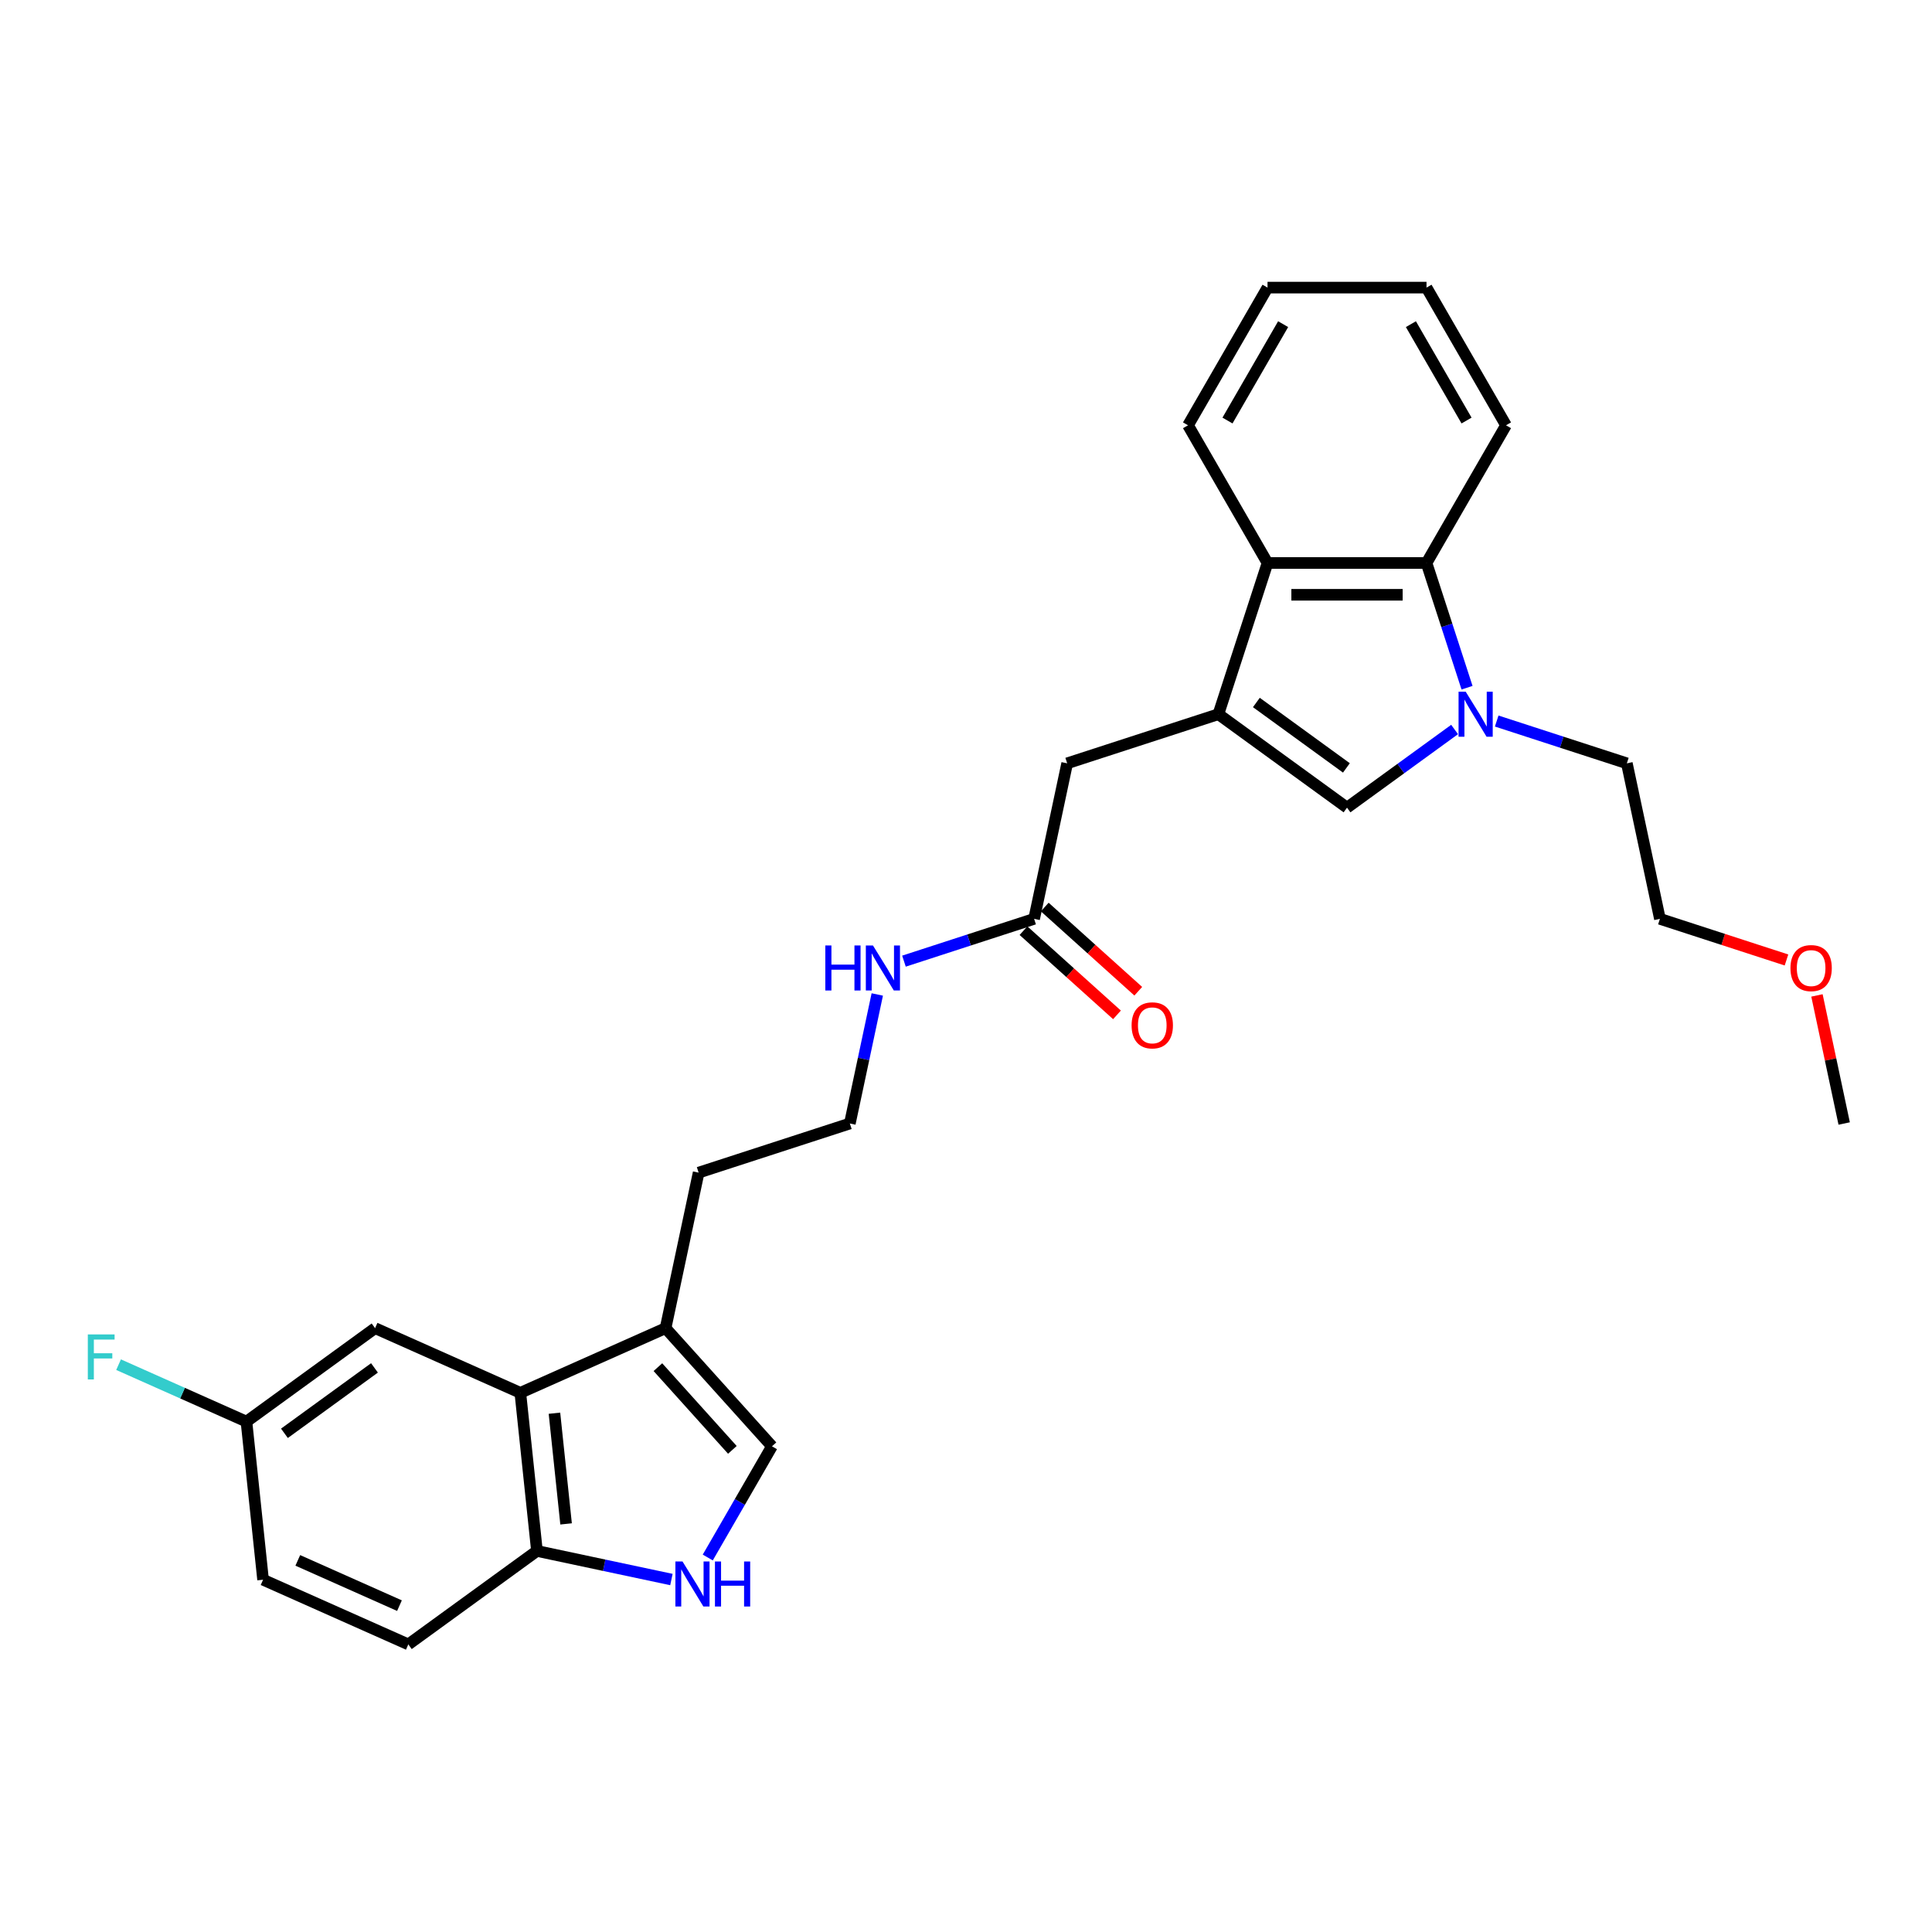 <?xml version='1.0' encoding='iso-8859-1'?>
<svg version='1.1' baseProfile='full'
              xmlns='http://www.w3.org/2000/svg'
                      xmlns:rdkit='http://www.rdkit.org/xml'
                      xmlns:xlink='http://www.w3.org/1999/xlink'
                  xml:space='preserve'
width='1000px' height='1000px' viewBox='0 0 1000 1000'>
<!-- END OF HEADER -->
<rect style='opacity:1.0;fill:#FFFFFF;stroke:none' width='1000' height='1000' x='0' y='0'> </rect>
<path class='bond-1' d='M 630.635,369.668 L 697.213,418.04' style='fill:none;fill-rule:evenodd;stroke:#000000;stroke-width:6px;stroke-linecap:butt;stroke-linejoin:miter;stroke-opacity:1' />
<path class='bond-1' d='M 650.296,363.608 L 696.9,397.469' style='fill:none;fill-rule:evenodd;stroke:#000000;stroke-width:6px;stroke-linecap:butt;stroke-linejoin:miter;stroke-opacity:1' />
<path class='bond-3' d='M 630.635,369.668 L 656.065,291.401' style='fill:none;fill-rule:evenodd;stroke:#000000;stroke-width:6px;stroke-linecap:butt;stroke-linejoin:miter;stroke-opacity:1' />
<path class='bond-9' d='M 630.635,369.668 L 552.367,395.099' style='fill:none;fill-rule:evenodd;stroke:#000000;stroke-width:6px;stroke-linecap:butt;stroke-linejoin:miter;stroke-opacity:1' />
<path class='bond-0' d='M 752.895,377.584 L 725.054,397.812' style='fill:none;fill-rule:evenodd;stroke:#0000FF;stroke-width:6px;stroke-linecap:butt;stroke-linejoin:miter;stroke-opacity:1' />
<path class='bond-0' d='M 725.054,397.812 L 697.213,418.04' style='fill:none;fill-rule:evenodd;stroke:#000000;stroke-width:6px;stroke-linecap:butt;stroke-linejoin:miter;stroke-opacity:1' />
<path class='bond-16' d='M 774.687,373.208 L 808.372,384.154' style='fill:none;fill-rule:evenodd;stroke:#0000FF;stroke-width:6px;stroke-linecap:butt;stroke-linejoin:miter;stroke-opacity:1' />
<path class='bond-16' d='M 808.372,384.154 L 842.058,395.099' style='fill:none;fill-rule:evenodd;stroke:#000000;stroke-width:6px;stroke-linecap:butt;stroke-linejoin:miter;stroke-opacity:1' />
<path class='bond-28' d='M 759.336,355.958 L 748.848,323.679' style='fill:none;fill-rule:evenodd;stroke:#0000FF;stroke-width:6px;stroke-linecap:butt;stroke-linejoin:miter;stroke-opacity:1' />
<path class='bond-28' d='M 748.848,323.679 L 738.36,291.401' style='fill:none;fill-rule:evenodd;stroke:#000000;stroke-width:6px;stroke-linecap:butt;stroke-linejoin:miter;stroke-opacity:1' />
<path class='bond-2' d='M 738.36,291.401 L 656.065,291.401' style='fill:none;fill-rule:evenodd;stroke:#000000;stroke-width:6px;stroke-linecap:butt;stroke-linejoin:miter;stroke-opacity:1' />
<path class='bond-2' d='M 726.016,307.86 L 668.409,307.86' style='fill:none;fill-rule:evenodd;stroke:#000000;stroke-width:6px;stroke-linecap:butt;stroke-linejoin:miter;stroke-opacity:1' />
<path class='bond-21' d='M 738.36,291.401 L 779.508,220.131' style='fill:none;fill-rule:evenodd;stroke:#000000;stroke-width:6px;stroke-linecap:butt;stroke-linejoin:miter;stroke-opacity:1' />
<path class='bond-22' d='M 656.065,291.401 L 614.918,220.131' style='fill:none;fill-rule:evenodd;stroke:#000000;stroke-width:6px;stroke-linecap:butt;stroke-linejoin:miter;stroke-opacity:1' />
<path class='bond-4' d='M 366.337,806.166 L 382.953,777.387' style='fill:none;fill-rule:evenodd;stroke:#0000FF;stroke-width:6px;stroke-linecap:butt;stroke-linejoin:miter;stroke-opacity:1' />
<path class='bond-4' d='M 382.953,777.387 L 399.569,748.607' style='fill:none;fill-rule:evenodd;stroke:#000000;stroke-width:6px;stroke-linecap:butt;stroke-linejoin:miter;stroke-opacity:1' />
<path class='bond-30' d='M 347.525,817.561 L 312.725,810.164' style='fill:none;fill-rule:evenodd;stroke:#0000FF;stroke-width:6px;stroke-linecap:butt;stroke-linejoin:miter;stroke-opacity:1' />
<path class='bond-30' d='M 312.725,810.164 L 277.925,802.766' style='fill:none;fill-rule:evenodd;stroke:#000000;stroke-width:6px;stroke-linecap:butt;stroke-linejoin:miter;stroke-opacity:1' />
<path class='bond-5' d='M 269.322,720.922 L 344.503,687.45' style='fill:none;fill-rule:evenodd;stroke:#000000;stroke-width:6px;stroke-linecap:butt;stroke-linejoin:miter;stroke-opacity:1' />
<path class='bond-8' d='M 269.322,720.922 L 277.925,802.766' style='fill:none;fill-rule:evenodd;stroke:#000000;stroke-width:6px;stroke-linecap:butt;stroke-linejoin:miter;stroke-opacity:1' />
<path class='bond-8' d='M 286.982,731.478 L 293.003,788.769' style='fill:none;fill-rule:evenodd;stroke:#000000;stroke-width:6px;stroke-linecap:butt;stroke-linejoin:miter;stroke-opacity:1' />
<path class='bond-11' d='M 269.322,720.922 L 194.142,687.45' style='fill:none;fill-rule:evenodd;stroke:#000000;stroke-width:6px;stroke-linecap:butt;stroke-linejoin:miter;stroke-opacity:1' />
<path class='bond-6' d='M 399.569,748.607 L 344.503,687.45' style='fill:none;fill-rule:evenodd;stroke:#000000;stroke-width:6px;stroke-linecap:butt;stroke-linejoin:miter;stroke-opacity:1' />
<path class='bond-6' d='M 379.077,750.447 L 340.531,707.637' style='fill:none;fill-rule:evenodd;stroke:#000000;stroke-width:6px;stroke-linecap:butt;stroke-linejoin:miter;stroke-opacity:1' />
<path class='bond-7' d='M 344.503,687.45 L 361.613,606.953' style='fill:none;fill-rule:evenodd;stroke:#000000;stroke-width:6px;stroke-linecap:butt;stroke-linejoin:miter;stroke-opacity:1' />
<path class='bond-13' d='M 277.925,802.766 L 211.346,851.138' style='fill:none;fill-rule:evenodd;stroke:#000000;stroke-width:6px;stroke-linecap:butt;stroke-linejoin:miter;stroke-opacity:1' />
<path class='bond-10' d='M 552.367,395.099 L 535.257,475.595' style='fill:none;fill-rule:evenodd;stroke:#000000;stroke-width:6px;stroke-linecap:butt;stroke-linejoin:miter;stroke-opacity:1' />
<path class='bond-12' d='M 529.751,481.711 L 553.951,503.501' style='fill:none;fill-rule:evenodd;stroke:#000000;stroke-width:6px;stroke-linecap:butt;stroke-linejoin:miter;stroke-opacity:1' />
<path class='bond-12' d='M 553.951,503.501 L 578.152,525.292' style='fill:none;fill-rule:evenodd;stroke:#FF0000;stroke-width:6px;stroke-linecap:butt;stroke-linejoin:miter;stroke-opacity:1' />
<path class='bond-12' d='M 540.764,469.48 L 564.965,491.27' style='fill:none;fill-rule:evenodd;stroke:#000000;stroke-width:6px;stroke-linecap:butt;stroke-linejoin:miter;stroke-opacity:1' />
<path class='bond-12' d='M 564.965,491.27 L 589.165,513.06' style='fill:none;fill-rule:evenodd;stroke:#FF0000;stroke-width:6px;stroke-linecap:butt;stroke-linejoin:miter;stroke-opacity:1' />
<path class='bond-14' d='M 535.257,475.595 L 501.572,486.541' style='fill:none;fill-rule:evenodd;stroke:#000000;stroke-width:6px;stroke-linecap:butt;stroke-linejoin:miter;stroke-opacity:1' />
<path class='bond-14' d='M 501.572,486.541 L 467.886,497.486' style='fill:none;fill-rule:evenodd;stroke:#0000FF;stroke-width:6px;stroke-linecap:butt;stroke-linejoin:miter;stroke-opacity:1' />
<path class='bond-15' d='M 194.142,687.45 L 127.564,735.822' style='fill:none;fill-rule:evenodd;stroke:#000000;stroke-width:6px;stroke-linecap:butt;stroke-linejoin:miter;stroke-opacity:1' />
<path class='bond-15' d='M 193.83,708.021 L 147.225,741.882' style='fill:none;fill-rule:evenodd;stroke:#000000;stroke-width:6px;stroke-linecap:butt;stroke-linejoin:miter;stroke-opacity:1' />
<path class='bond-31' d='M 211.346,851.138 L 136.166,817.666' style='fill:none;fill-rule:evenodd;stroke:#000000;stroke-width:6px;stroke-linecap:butt;stroke-linejoin:miter;stroke-opacity:1' />
<path class='bond-31' d='M 206.764,831.081 L 154.138,807.651' style='fill:none;fill-rule:evenodd;stroke:#000000;stroke-width:6px;stroke-linecap:butt;stroke-linejoin:miter;stroke-opacity:1' />
<path class='bond-19' d='M 454.076,514.736 L 446.978,548.129' style='fill:none;fill-rule:evenodd;stroke:#0000FF;stroke-width:6px;stroke-linecap:butt;stroke-linejoin:miter;stroke-opacity:1' />
<path class='bond-19' d='M 446.978,548.129 L 439.88,581.523' style='fill:none;fill-rule:evenodd;stroke:#000000;stroke-width:6px;stroke-linecap:butt;stroke-linejoin:miter;stroke-opacity:1' />
<path class='bond-17' d='M 127.564,735.822 L 136.166,817.666' style='fill:none;fill-rule:evenodd;stroke:#000000;stroke-width:6px;stroke-linecap:butt;stroke-linejoin:miter;stroke-opacity:1' />
<path class='bond-18' d='M 127.564,735.822 L 94.467,721.086' style='fill:none;fill-rule:evenodd;stroke:#000000;stroke-width:6px;stroke-linecap:butt;stroke-linejoin:miter;stroke-opacity:1' />
<path class='bond-18' d='M 94.467,721.086 L 61.37,706.35' style='fill:none;fill-rule:evenodd;stroke:#33CCCC;stroke-width:6px;stroke-linecap:butt;stroke-linejoin:miter;stroke-opacity:1' />
<path class='bond-24' d='M 842.058,395.099 L 859.168,475.595' style='fill:none;fill-rule:evenodd;stroke:#000000;stroke-width:6px;stroke-linecap:butt;stroke-linejoin:miter;stroke-opacity:1' />
<path class='bond-20' d='M 439.88,581.523 L 361.613,606.953' style='fill:none;fill-rule:evenodd;stroke:#000000;stroke-width:6px;stroke-linecap:butt;stroke-linejoin:miter;stroke-opacity:1' />
<path class='bond-29' d='M 779.508,220.131 L 738.36,148.862' style='fill:none;fill-rule:evenodd;stroke:#000000;stroke-width:6px;stroke-linecap:butt;stroke-linejoin:miter;stroke-opacity:1' />
<path class='bond-29' d='M 759.082,217.67 L 730.278,167.782' style='fill:none;fill-rule:evenodd;stroke:#000000;stroke-width:6px;stroke-linecap:butt;stroke-linejoin:miter;stroke-opacity:1' />
<path class='bond-26' d='M 614.918,220.131 L 656.065,148.862' style='fill:none;fill-rule:evenodd;stroke:#000000;stroke-width:6px;stroke-linecap:butt;stroke-linejoin:miter;stroke-opacity:1' />
<path class='bond-26' d='M 635.344,217.67 L 664.147,167.782' style='fill:none;fill-rule:evenodd;stroke:#000000;stroke-width:6px;stroke-linecap:butt;stroke-linejoin:miter;stroke-opacity:1' />
<path class='bond-23' d='M 924.68,496.881 L 891.924,486.238' style='fill:none;fill-rule:evenodd;stroke:#FF0000;stroke-width:6px;stroke-linecap:butt;stroke-linejoin:miter;stroke-opacity:1' />
<path class='bond-23' d='M 891.924,486.238 L 859.168,475.595' style='fill:none;fill-rule:evenodd;stroke:#000000;stroke-width:6px;stroke-linecap:butt;stroke-linejoin:miter;stroke-opacity:1' />
<path class='bond-25' d='M 940.455,515.23 L 947.5,548.376' style='fill:none;fill-rule:evenodd;stroke:#FF0000;stroke-width:6px;stroke-linecap:butt;stroke-linejoin:miter;stroke-opacity:1' />
<path class='bond-25' d='M 947.5,548.376 L 954.545,581.523' style='fill:none;fill-rule:evenodd;stroke:#000000;stroke-width:6px;stroke-linecap:butt;stroke-linejoin:miter;stroke-opacity:1' />
<path class='bond-27' d='M 656.065,148.862 L 738.36,148.862' style='fill:none;fill-rule:evenodd;stroke:#000000;stroke-width:6px;stroke-linecap:butt;stroke-linejoin:miter;stroke-opacity:1' />
<path  class='atom-1' d='M 758.639 358.015
L 766.276 370.359
Q 767.033 371.577, 768.251 373.783
Q 769.469 375.988, 769.535 376.12
L 769.535 358.015
L 772.629 358.015
L 772.629 381.321
L 769.436 381.321
L 761.24 367.825
Q 760.285 366.245, 759.265 364.434
Q 758.277 362.624, 757.981 362.064
L 757.981 381.321
L 754.952 381.321
L 754.952 358.015
L 758.639 358.015
' fill='#0000FF'/>
<path  class='atom-5' d='M 353.27 808.224
L 360.907 820.568
Q 361.664 821.786, 362.882 823.991
Q 364.1 826.197, 364.165 826.329
L 364.165 808.224
L 367.26 808.224
L 367.26 831.53
L 364.067 831.53
L 355.87 818.033
Q 354.915 816.453, 353.895 814.643
Q 352.907 812.832, 352.611 812.273
L 352.611 831.53
L 349.583 831.53
L 349.583 808.224
L 353.27 808.224
' fill='#0000FF'/>
<path  class='atom-5' d='M 370.058 808.224
L 373.218 808.224
L 373.218 818.132
L 385.134 818.132
L 385.134 808.224
L 388.294 808.224
L 388.294 831.53
L 385.134 831.53
L 385.134 820.765
L 373.218 820.765
L 373.218 831.53
L 370.058 831.53
L 370.058 808.224
' fill='#0000FF'/>
<path  class='atom-13' d='M 585.716 530.727
Q 585.716 525.131, 588.481 522.004
Q 591.246 518.877, 596.414 518.877
Q 601.583 518.877, 604.348 522.004
Q 607.113 525.131, 607.113 530.727
Q 607.113 536.389, 604.315 539.615
Q 601.517 542.808, 596.414 542.808
Q 591.279 542.808, 588.481 539.615
Q 585.716 536.422, 585.716 530.727
M 596.414 540.175
Q 599.97 540.175, 601.879 537.805
Q 603.821 535.402, 603.821 530.727
Q 603.821 526.152, 601.879 523.847
Q 599.97 521.51, 596.414 521.51
Q 592.859 521.51, 590.917 523.815
Q 589.008 526.119, 589.008 530.727
Q 589.008 535.435, 590.917 537.805
Q 592.859 540.175, 596.414 540.175
' fill='#FF0000'/>
<path  class='atom-15' d='M 427.183 489.373
L 430.343 489.373
L 430.343 499.281
L 442.259 499.281
L 442.259 489.373
L 445.419 489.373
L 445.419 512.679
L 442.259 512.679
L 442.259 501.915
L 430.343 501.915
L 430.343 512.679
L 427.183 512.679
L 427.183 489.373
' fill='#0000FF'/>
<path  class='atom-15' d='M 451.838 489.373
L 459.475 501.717
Q 460.232 502.935, 461.45 505.141
Q 462.668 507.346, 462.734 507.478
L 462.734 489.373
L 465.829 489.373
L 465.829 512.679
L 462.636 512.679
L 454.439 499.183
Q 453.484 497.602, 452.464 495.792
Q 451.476 493.981, 451.18 493.422
L 451.18 512.679
L 448.152 512.679
L 448.152 489.373
L 451.838 489.373
' fill='#0000FF'/>
<path  class='atom-19' d='M 45.455 690.696
L 59.313 690.696
L 59.313 693.363
L 48.582 693.363
L 48.582 700.44
L 58.128 700.44
L 58.128 703.139
L 48.582 703.139
L 48.582 714.002
L 45.455 714.002
L 45.455 690.696
' fill='#33CCCC'/>
<path  class='atom-24' d='M 926.737 501.092
Q 926.737 495.496, 929.502 492.368
Q 932.267 489.241, 937.435 489.241
Q 942.603 489.241, 945.369 492.368
Q 948.134 495.496, 948.134 501.092
Q 948.134 506.754, 945.336 509.98
Q 942.538 513.173, 937.435 513.173
Q 932.3 513.173, 929.502 509.98
Q 926.737 506.787, 926.737 501.092
M 937.435 510.539
Q 940.991 510.539, 942.9 508.169
Q 944.842 505.766, 944.842 501.092
Q 944.842 496.516, 942.9 494.212
Q 940.991 491.875, 937.435 491.875
Q 933.88 491.875, 931.938 494.179
Q 930.029 496.483, 930.029 501.092
Q 930.029 505.799, 931.938 508.169
Q 933.88 510.539, 937.435 510.539
' fill='#FF0000'/>
</svg>
